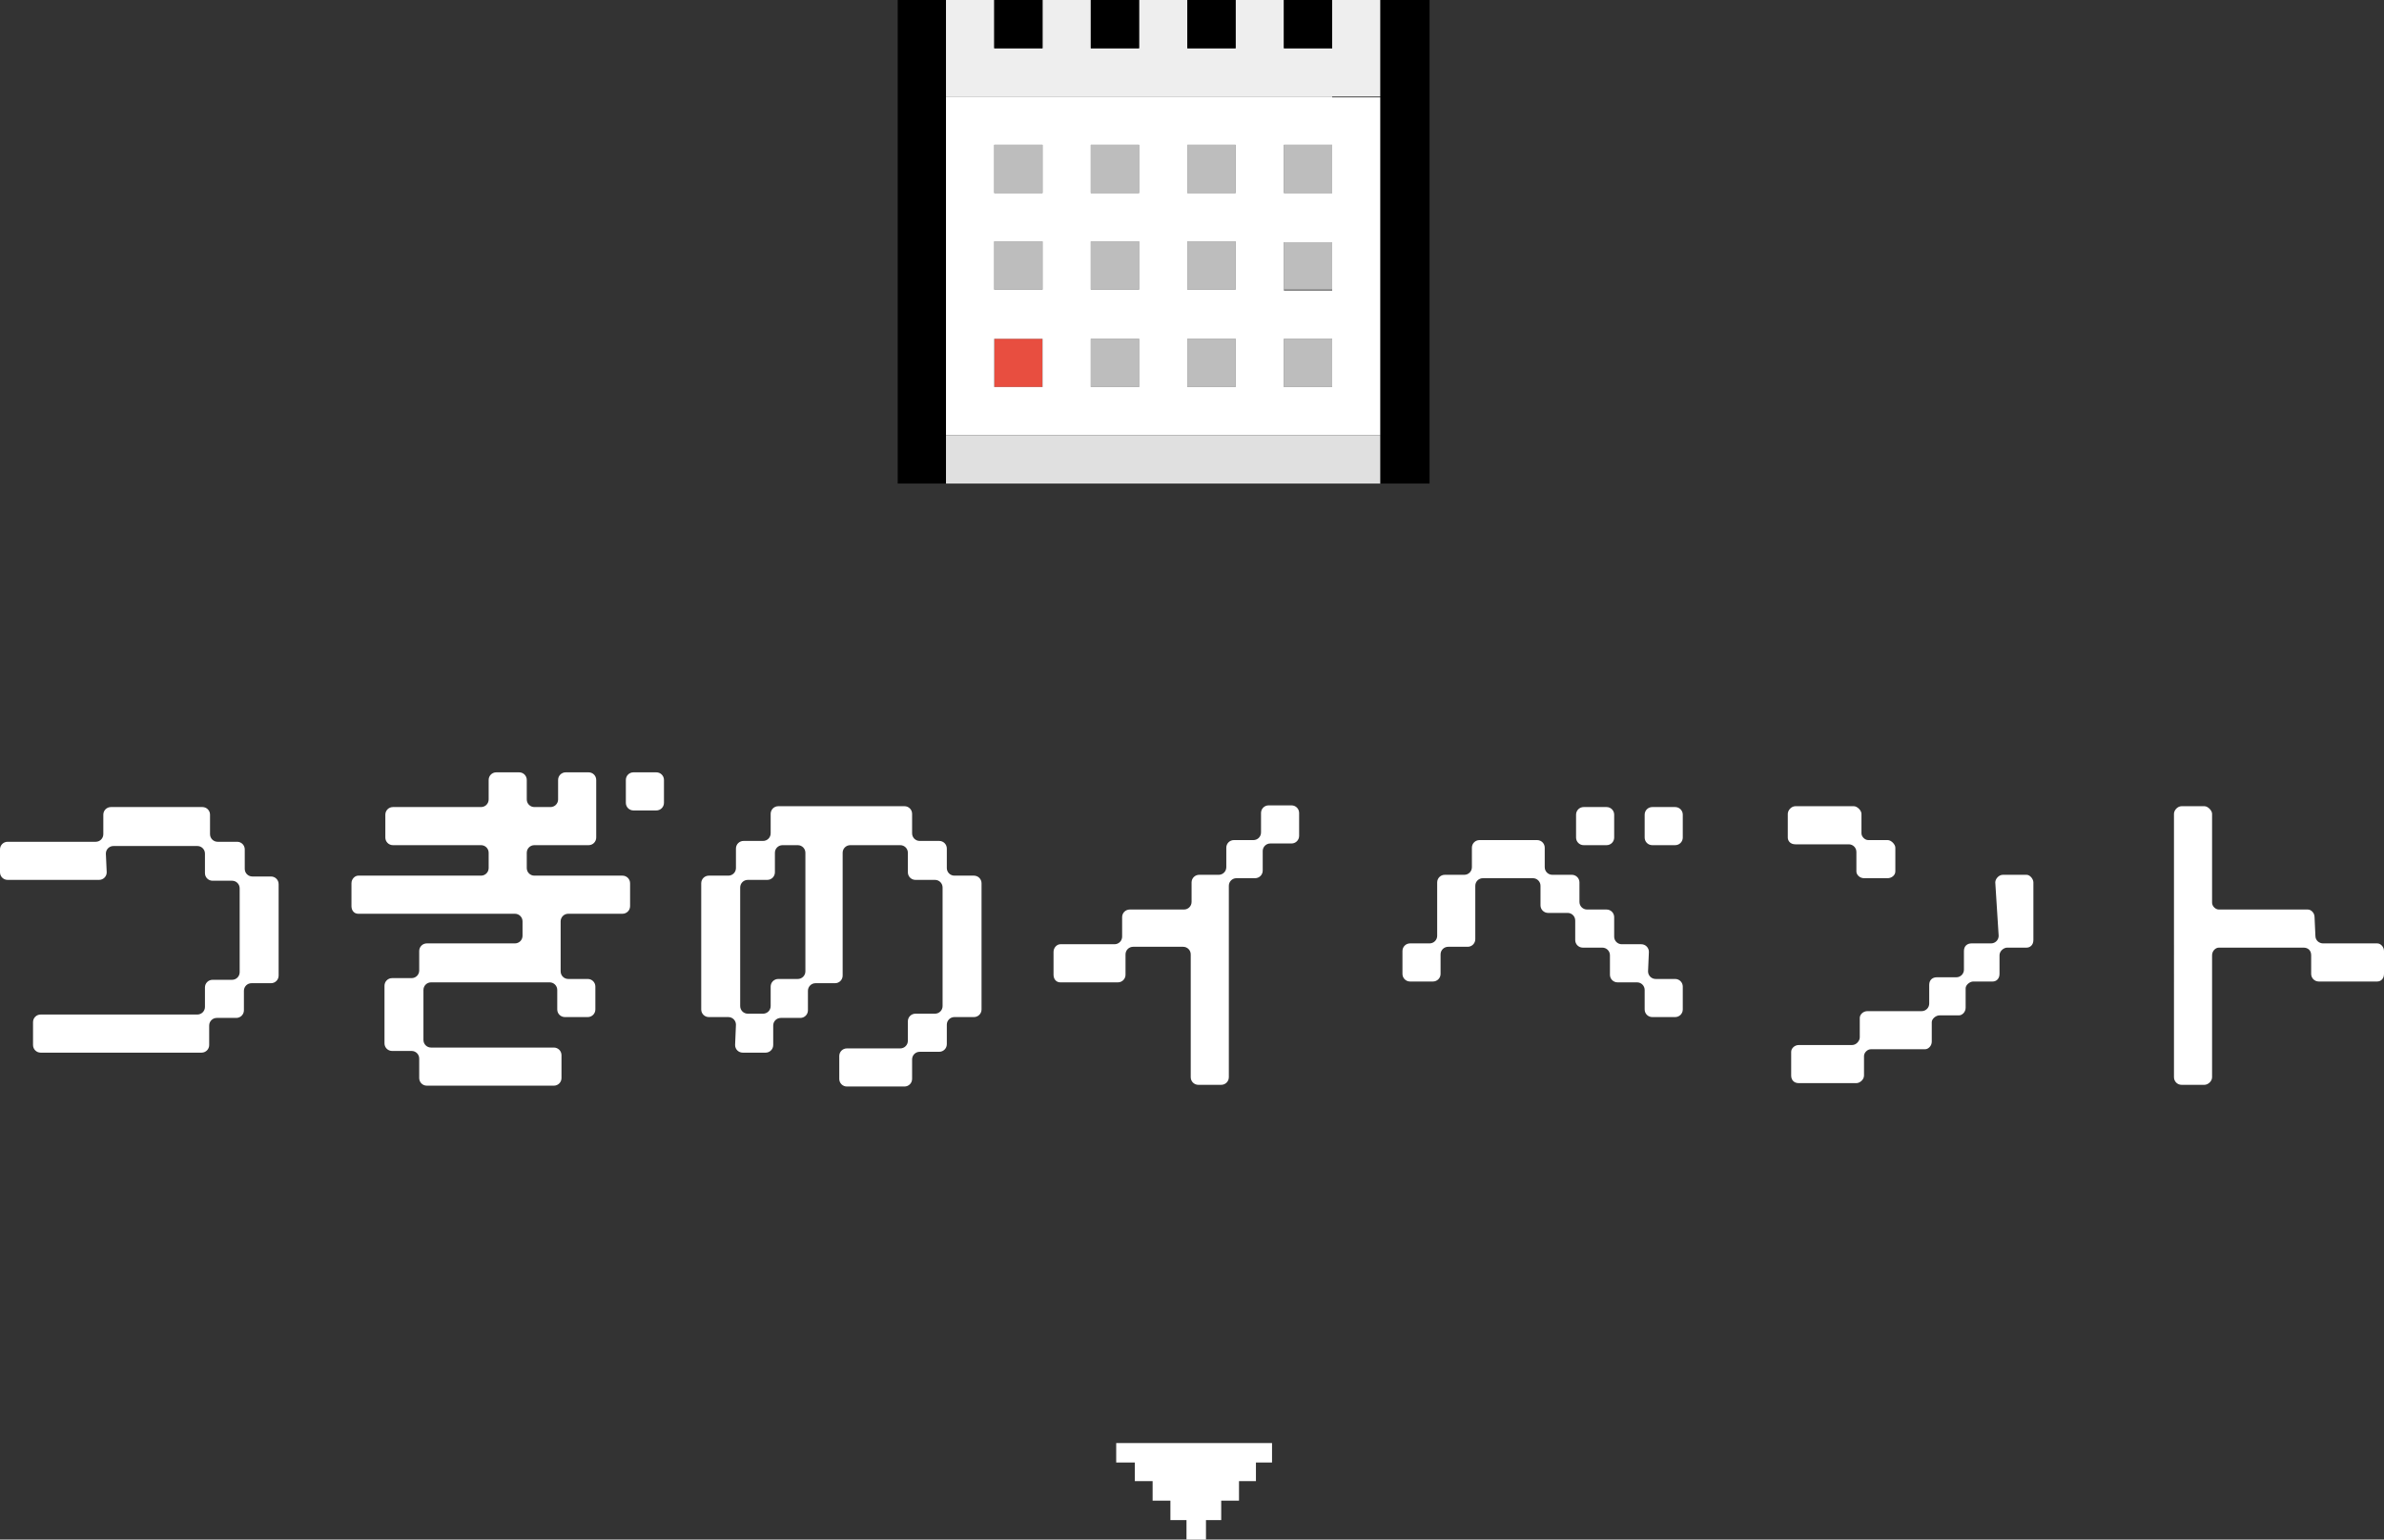 <?xml version="1.0" encoding="utf-8"?>
<!-- Generator: Adobe Illustrator 27.9.0, SVG Export Plug-In . SVG Version: 6.00 Build 0)  -->
<svg version="1.1" id="_レイヤー_2" xmlns="http://www.w3.org/2000/svg" xmlns:xlink="http://www.w3.org/1999/xlink" x="0px"
	 y="0px" viewBox="0 0 281.5 181.8" style="enable-background:new 0 0 281.5 181.8;" xml:space="preserve">
<rect x="0" y="0" width="281.5" height="181.8" fill="#333333" stroke="none"/>
<style type="text/css">
	.st0{fill:#FFFFFF;}
	.st1{fill:#EEEEEE;}
	.st2{fill:#BDBDBD;}
	.st3{fill:#E84E40;}
	.st4{fill:#E0E0E0;}
</style>
<g id="layout">
	<g>
		<path class="st0" d="M12.6,103c0,0.5-0.4,0.9-0.9,0.9H0.9c-0.5,0-0.9-0.4-0.9-0.9v-2.7c0-0.5,0.4-0.9,0.9-0.9h10.4
			c0.5,0,0.9-0.4,0.9-0.9v-2.3c0-0.5,0.4-0.9,0.9-0.9h10.8c0.5,0,0.9,0.4,0.9,0.9v2.3c0,0.5,0.4,0.9,0.9,0.9H28
			c0.5,0,0.9,0.4,0.9,0.9v2.3c0,0.5,0.4,0.9,0.9,0.9H32c0.5,0,0.9,0.4,0.9,0.9v10.8c0,0.5-0.4,0.9-0.9,0.9h-2.3
			c-0.5,0-0.9,0.4-0.9,0.9v2.3c0,0.5-0.4,0.9-0.9,0.9h-2.3c-0.5,0-0.9,0.4-0.9,0.9v2.3c0,0.5-0.4,0.9-0.9,0.9h-19
			c-0.5,0-0.9-0.4-0.9-0.9v-2.7c0-0.5,0.4-0.9,0.9-0.9h18.5c0.5,0,0.9-0.4,0.9-0.9v-2.3c0-0.5,0.4-0.9,0.9-0.9h2.3
			c0.5,0,0.9-0.4,0.9-0.9v-9.9c0-0.5-0.4-0.9-0.9-0.9h-2.3c-0.5,0-0.9-0.4-0.9-0.9v-2.3c0-0.5-0.4-0.9-0.9-0.9h-9.9
			c-0.5,0-0.9,0.4-0.9,0.9L12.6,103L12.6,103z"/>
		<path class="st0" d="M61.7,108.8c0-0.5-0.4-0.9-0.9-0.9H42.3c-0.5,0-0.8-0.4-0.8-0.9v-2.7c0-0.5,0.4-0.9,0.8-0.9h14.5
			c0.5,0,0.9-0.4,0.9-0.9v-1.8c0-0.5-0.4-0.9-0.9-0.9H46.4c-0.5,0-0.9-0.4-0.9-0.9v-2.7c0-0.5,0.4-0.9,0.9-0.9h10.4
			c0.5,0,0.9-0.4,0.9-0.9v-2.3c0-0.5,0.4-0.9,0.9-0.9h2.7c0.5,0,0.9,0.4,0.9,0.9v2.3c0,0.5,0.4,0.9,0.9,0.9h1.9
			c0.5,0,0.9-0.4,0.9-0.9v-2.3c0-0.5,0.4-0.9,0.9-0.9h2.7c0.5,0,0.9,0.4,0.9,0.9v6.8c0,0.5-0.4,0.9-0.9,0.9h-6.4
			c-0.5,0-0.9,0.4-0.9,0.9v1.8c0,0.5,0.4,0.9,0.9,0.9h10.4c0.5,0,0.9,0.4,0.9,0.9v2.7c0,0.5-0.4,0.9-0.9,0.9h-6.4
			c-0.5,0-0.9,0.4-0.9,0.9v5.9c0,0.5,0.4,0.9,0.9,0.9h2.3c0.5,0,0.9,0.4,0.9,0.9v2.7c0,0.5-0.4,0.9-0.9,0.9h-2.7
			c-0.5,0-0.9-0.4-0.9-0.9v-2.3c0-0.5-0.4-0.9-0.9-0.9h-14c-0.5,0-0.9,0.4-0.9,0.9v5.9c0,0.5,0.4,0.9,0.9,0.9h14.5
			c0.5,0,0.9,0.4,0.9,0.9v2.7c0,0.5-0.4,0.9-0.9,0.9H50.4c-0.5,0-0.9-0.4-0.9-0.9V125c0-0.5-0.4-0.9-0.9-0.9h-2.3
			c-0.5,0-0.9-0.4-0.9-0.9v-6.8c0-0.5,0.4-0.9,0.9-0.9h2.3c0.5,0,0.9-0.4,0.9-0.9v-2.3c0-0.5,0.4-0.9,0.9-0.9h10.4
			c0.5,0,0.9-0.4,0.9-0.9V108.8L61.7,108.8z M73.9,92.1c0-0.5,0.4-0.9,0.9-0.9h2.7c0.5,0,0.9,0.4,0.9,0.9v2.7c0,0.5-0.4,0.9-0.9,0.9
			h-2.7c-0.5,0-0.9-0.4-0.9-0.9V92.1z"/>
		<path class="st0" d="M86.9,121c0-0.5-0.4-0.9-0.9-0.9h-2.3c-0.5,0-0.9-0.4-0.9-0.9v-14.9c0-0.5,0.4-0.9,0.9-0.9H86
			c0.5,0,0.9-0.4,0.9-0.9v-2.3c0-0.5,0.4-0.9,0.9-0.9h2.3c0.5,0,0.9-0.4,0.9-0.9v-2.3c0-0.5,0.4-0.9,0.9-0.9h14.9
			c0.5,0,0.9,0.4,0.9,0.9v2.3c0,0.5,0.4,0.9,0.9,0.9h2.3c0.5,0,0.9,0.4,0.9,0.9v2.3c0,0.5,0.4,0.9,0.9,0.9h2.3
			c0.5,0,0.9,0.4,0.9,0.9v14.9c0,0.5-0.4,0.9-0.9,0.9h-2.3c-0.5,0-0.9,0.4-0.9,0.9v2.3c0,0.5-0.4,0.9-0.9,0.9h-2.3
			c-0.5,0-0.9,0.4-0.9,0.9v2.3c0,0.5-0.4,0.9-0.9,0.9H100c-0.5,0-0.9-0.4-0.9-0.9v-2.7c0-0.5,0.4-0.9,0.9-0.9h6.3
			c0.5,0,0.9-0.4,0.9-0.9v-2.3c0-0.5,0.4-0.9,0.9-0.9h2.3c0.5,0,0.9-0.4,0.9-0.9v-14c0-0.5-0.4-0.9-0.9-0.9h-2.3
			c-0.5,0-0.9-0.4-0.9-0.9v-2.3c0-0.5-0.4-0.9-0.9-0.9h-5.9c-0.5,0-0.9,0.4-0.9,0.9v14.5c0,0.5-0.4,0.9-0.9,0.9h-2.3
			c-0.5,0-0.9,0.4-0.9,0.9v2.3c0,0.5-0.4,0.9-0.9,0.9h-2.3c-0.5,0-0.9,0.4-0.9,0.9v2.3c0,0.5-0.4,0.9-0.9,0.9h-2.7
			c-0.5,0-0.9-0.4-0.9-0.9L86.9,121L86.9,121z M87.4,118.8c0,0.5,0.4,0.9,0.9,0.9h1.8c0.5,0,0.9-0.4,0.9-0.9v-2.3
			c0-0.5,0.4-0.9,0.9-0.9h2.3c0.5,0,0.9-0.4,0.9-0.9v-14c0-0.5-0.4-0.9-0.9-0.9h-1.8c-0.5,0-0.9,0.4-0.9,0.9v2.3
			c0,0.5-0.4,0.9-0.9,0.9h-2.3c-0.5,0-0.9,0.4-0.9,0.9C87.4,104.7,87.4,118.8,87.4,118.8z"/>
		<path class="st0" d="M132.9,115.1c0,0.5-0.4,0.9-0.9,0.9h-6.8c-0.5,0-0.8-0.4-0.8-0.9v-2.7c0-0.5,0.4-0.9,0.8-0.9h6.4
			c0.5,0,0.9-0.4,0.9-0.9v-2.3c0-0.5,0.4-0.9,0.9-0.9h6.4c0.5,0,0.9-0.4,0.9-0.9v-2.3c0-0.5,0.4-0.9,0.9-0.9h2.3
			c0.5,0,0.9-0.4,0.9-0.9v-2.3c0-0.5,0.4-0.9,0.9-0.9h2.3c0.5,0,0.9-0.4,0.9-0.9v-2.3c0-0.5,0.4-0.9,0.9-0.9h2.7
			c0.5,0,0.9,0.4,0.9,0.9v2.7c0,0.5-0.4,0.9-0.9,0.9H150c-0.5,0-0.9,0.4-0.9,0.9v2.3c0,0.5-0.4,0.9-0.9,0.9H146
			c-0.5,0-0.9,0.4-0.9,0.9v22.6c0,0.5-0.4,0.9-0.9,0.9h-2.7c-0.5,0-0.9-0.4-0.9-0.9v-14.5c0-0.5-0.4-0.9-0.9-0.9h-5.9
			c-0.5,0-0.9,0.4-0.9,0.9L132.9,115.1L132.9,115.1z"/>
		<path class="st0" d="M194.6,114.7c0,0.5,0.4,0.9,0.9,0.9h2.3c0.5,0,0.9,0.4,0.9,0.9v2.7c0,0.5-0.4,0.9-0.9,0.9h-2.7
			c-0.5,0-0.9-0.4-0.9-0.9v-2.3c0-0.5-0.4-0.9-0.9-0.9H191c-0.5,0-0.9-0.4-0.9-0.9v-2.3c0-0.5-0.4-0.9-0.9-0.9h-2.3
			c-0.5,0-0.9-0.4-0.9-0.9v-2.3c0-0.5-0.4-0.9-0.9-0.9h-2.3c-0.5,0-0.9-0.4-0.9-0.9v-2.3c0-0.5-0.4-0.9-0.9-0.9h-5.9
			c-0.5,0-0.9,0.4-0.9,0.9v6.3c0,0.5-0.4,0.9-0.9,0.9h-2.3c-0.5,0-0.9,0.4-0.9,0.9v2.3c0,0.5-0.4,0.9-0.9,0.9h-2.7
			c-0.5,0-0.9-0.4-0.9-0.9v-2.7c0-0.5,0.4-0.9,0.9-0.9h2.3c0.5,0,0.9-0.4,0.9-0.9v-6.3c0-0.5,0.4-0.9,0.9-0.9h2.3
			c0.5,0,0.9-0.4,0.9-0.9v-2.3c0-0.5,0.4-0.9,0.9-0.9h6.8c0.5,0,0.9,0.4,0.9,0.9v2.3c0,0.5,0.4,0.9,0.9,0.9h2.3
			c0.5,0,0.9,0.4,0.9,0.9v2.3c0,0.5,0.4,0.9,0.9,0.9h2.3c0.5,0,0.9,0.4,0.9,0.9v2.3c0,0.5,0.4,0.9,0.9,0.9h2.3
			c0.5,0,0.9,0.4,0.9,0.9L194.6,114.7L194.6,114.7z M190.6,98.9c0,0.5-0.4,0.9-0.9,0.9h-2.7c-0.5,0-0.9-0.4-0.9-0.9v-2.7
			c0-0.5,0.4-0.9,0.9-0.9h2.7c0.5,0,0.9,0.4,0.9,0.9V98.9z M194.2,96.2c0-0.5,0.4-0.9,0.9-0.9h2.7c0.5,0,0.9,0.4,0.9,0.9v2.7
			c0,0.5-0.4,0.9-0.9,0.9h-2.7c-0.5,0-0.9-0.4-0.9-0.9V96.2z"/>
		<path class="st0" d="M218.9,95.2c0.4,0,0.9,0.5,0.9,0.9v2.3c0,0.4,0.4,0.8,0.8,0.8h2.3c0.4,0,0.9,0.5,0.9,0.9v2.8
			c0,0.5-0.5,0.8-0.9,0.8h-2.8c-0.5,0-0.9-0.4-0.9-0.8v-2.3c0-0.5-0.4-0.9-0.9-0.9h-6.3c-0.6,0-0.9-0.4-0.9-0.8v-2.8
			c0-0.4,0.4-0.9,0.9-0.9H218.9L218.9,95.2z M235.6,104.2c0-0.4,0.4-0.9,0.9-0.9h2.8c0.4,0,0.8,0.5,0.8,0.9v6.8
			c0,0.6-0.4,0.9-0.8,0.9H237c-0.4,0-0.9,0.4-0.9,0.9v2.2c0,0.6-0.4,0.9-0.8,0.9h-2.3c-0.4,0-0.9,0.4-0.9,0.8v2.3
			c0,0.5-0.4,0.9-0.8,0.9h-2.3c-0.4,0-0.9,0.4-0.9,0.8v2.3c0,0.5-0.4,0.9-0.8,0.9h-6.4c-0.4,0-0.8,0.4-0.8,0.8v2.3
			c0,0.5-0.5,0.9-0.9,0.9h-6.8c-0.6,0-0.9-0.4-0.9-0.9v-2.8c0-0.4,0.4-0.8,0.9-0.8h6.3c0.5,0,0.9-0.5,0.9-0.9v-2.3
			c0-0.4,0.4-0.8,0.9-0.8h6.4c0.5,0,0.9-0.4,0.9-0.9v-2.2c0-0.6,0.4-0.9,0.9-0.9h2.3c0.5,0,0.9-0.4,0.9-0.9v-2.2
			c0-0.6,0.4-0.9,0.9-0.9h2.3c0.5,0,0.9-0.4,0.9-0.9L235.6,104.2L235.6,104.2z"/>
		<path class="st0" d="M273.4,110.5c0,0.6,0.5,0.9,0.9,0.9h6.4c0.4,0,0.8,0.4,0.8,0.9v2.7c0,0.6-0.4,0.9-0.8,0.9h-6.9
			c-0.5,0-0.9-0.4-0.9-0.9v-2.2c0-0.6-0.4-0.9-0.9-0.9h-10c-0.4,0-0.8,0.4-0.8,0.9v14.4c0,0.5-0.5,0.9-0.9,0.9h-2.7
			c-0.5,0-0.9-0.4-0.9-0.9V96.1c0-0.4,0.4-0.9,0.9-0.9h2.7c0.4,0,0.9,0.5,0.9,0.9v10.5c0,0.4,0.4,0.8,0.8,0.8h10.5
			c0.4,0,0.8,0.4,0.8,0.9L273.4,110.5L273.4,110.5z"/>
	</g>
	<g>
		<polygon class="st1" points="157.3,0 157.3,5.7 151.6,5.7 151.6,0 145.9,0 145.9,5.7 140.2,5.7 140.2,0 134.5,0 134.5,5.7 
			128.8,5.7 128.8,0 123.1,0 123.1,5.7 117.4,5.7 117.4,0 111.7,0 111.7,5.7 111.7,11.4 117.4,11.4 123.1,11.4 128.8,11.4 
			128.8,11.4 134.5,11.4 140.2,11.4 145.9,11.4 145.9,11.4 151.6,11.4 157.3,11.4 163,11.4 163,5.7 163,0 		"/>
		<rect x="117.4" y="17.1" class="st2" width="5.7" height="5.7"/>
		<rect x="128.8" y="17.1" class="st2" width="5.7" height="5.7"/>
		<rect x="140.2" y="17.1" class="st2" width="5.7" height="5.7"/>
		<rect x="151.6" y="17.1" class="st2" width="5.7" height="5.7"/>
		<rect x="117.4" y="28.5" class="st2" width="5.7" height="5.7"/>
		<rect x="128.8" y="28.5" class="st2" width="5.7" height="5.7"/>
		<rect x="140.2" y="28.5" class="st2" width="5.7" height="5.7"/>
		<rect x="151.6" y="28.5" class="st2" width="5.7" height="5.7"/>
		<rect x="117.4" y="40" class="st3" width="5.7" height="5.7"/>
		<rect x="128.8" y="40" class="st2" width="5.7" height="5.7"/>
		<rect x="140.2" y="40" class="st2" width="5.7" height="5.7"/>
		<rect x="151.6" y="40" class="st2" width="5.7" height="5.7"/>
		<path class="st0" d="M157.3,11.4h-5.7h-5.7h0h-5.7h-5.7h-5.7h0h-5.7h-5.7h-5.7v5.7v5.7v5.7v5.7V40v5.7v5.7h5.7h5.7h5.7h0h5.7h5.7
			h5.7h0h5.7h5.7h5.7v-5.7V40v-5.7v-5.7v-5.7v-5.7v-5.7H157.3z M128.8,28.5h5.7v5.7h-5.7V28.5z M140.2,28.5h5.7v5.7h-5.7V28.5z
			 M145.9,17.1v5.7h-5.7v-5.7H145.9z M134.5,17.1v5.7h-5.7v-5.7H134.5z M117.4,17.1h5.7v5.7h-5.7V17.1z M117.4,28.5h5.7v5.7h-5.7
			V28.5z M117.4,45.7V40h5.7v5.7H117.4z M128.8,45.7V40h5.7v5.7H128.8z M140.2,45.7V40h5.7v5.7H140.2z M157.3,45.7h-5.7V40h5.7V45.7
			z M157.3,34.3h-5.7v-5.7h5.7V34.3z M157.3,22.8h-5.7v-5.7h5.7V22.8z"/>
		<polygon class="st4" points="157.3,51.4 151.6,51.4 145.9,51.4 145.9,51.4 140.2,51.4 134.5,51.4 128.8,51.4 128.8,51.4 
			123.1,51.4 117.4,51.4 111.7,51.4 111.7,57.1 117.4,57.1 123.1,57.1 128.8,57.1 128.8,57.1 134.5,57.1 140.2,57.1 145.9,57.1 
			145.9,57.1 151.6,57.1 157.3,57.1 163,57.1 163,51.4 		"/>
		<g>
			<polygon points="106,5.7 106,11.4 106,17.1 106,22.8 106,28.5 106,34.3 106,40 106,45.7 106,51.4 106,57.1 111.7,57.1 
				111.7,51.4 111.7,45.7 111.7,40 111.7,34.3 111.7,28.5 111.7,22.8 111.7,17.1 111.7,11.4 111.7,5.7 111.7,0 106,0 			"/>
			<rect x="117.4" y="0" width="5.7" height="5.7"/>
			<rect x="128.8" y="0" width="5.7" height="5.7"/>
			<rect x="140.2" y="0" width="5.7" height="5.7"/>
			<rect x="151.6" y="0" width="5.7" height="5.7"/>
			<polygon points="163,0 163,5.7 163,11.4 163,17.1 163,22.8 163,28.5 163,34.3 163,40 163,45.7 163,51.4 163,57.1 168.8,57.1 
				168.8,51.4 168.8,45.7 168.8,40 168.8,34.3 168.8,28.5 168.8,22.8 168.8,17.1 168.8,11.4 168.8,5.7 168.8,0 			"/>
		</g>
	</g>
	<polygon class="st0" points="131.8,170.4 131.8,172.7 134,172.7 134,174.9 136.1,174.9 136.1,177.2 138.2,177.2 138.2,179.5 
		140.1,179.5 140.1,181.8 142.4,181.8 142.4,179.5 144.2,179.5 144.2,177.2 146.3,177.2 146.3,174.9 148.3,174.9 148.3,172.7 
		150.2,172.7 150.2,170.4 	"/>
</g>
</svg>
